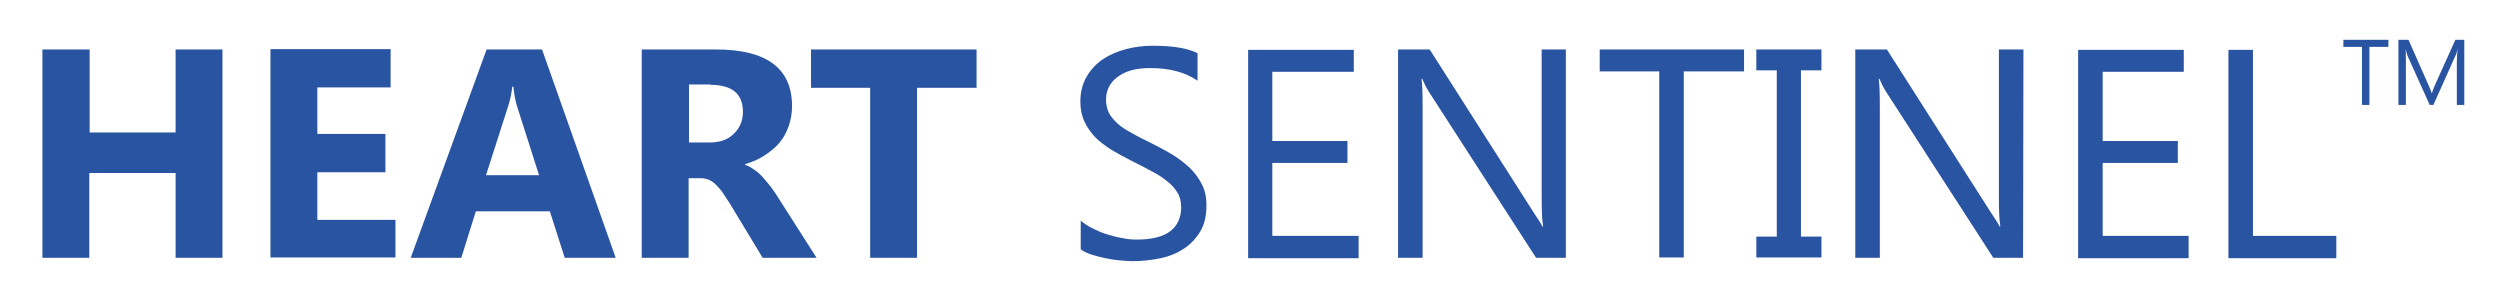 <?xml version="1.0" encoding="utf-8"?>
<!-- Generator: Adobe Illustrator 19.0.0, SVG Export Plug-In . SVG Version: 6.00 Build 0)  -->
<svg version="1.1" id="Livello_1" xmlns="http://www.w3.org/2000/svg" xmlns:xlink="http://www.w3.org/1999/xlink" x="0px" y="0px"
	 viewBox="12 212 672 81" style="enable-background:new 12 212 672 81;" xml:space="preserve">
<style type="text/css">
	.st0{fill:#2954A1;}
</style>
<path class="st0" d="M674.6,222.7H672l-5.5,12.2c-0.2,0.5-0.5,1.2-0.8,2.1h-0.1c-0.1-0.5-0.4-1.2-0.8-2.1l-5.4-12.2h-2.7v17.5h2
	v-11.7c0-1.6,0-2.7-0.1-3.4h0c0.2,0.8,0.4,1.4,0.5,1.8l6,13.3h1l6-13.4c0.2-0.3,0.3-0.9,0.5-1.7h0c-0.1,1.3-0.2,2.5-0.2,3.4v11.7h2
	V222.7z M654,222.7h-12.1v1.9h5v15.6h2v-15.6h5.1V222.7z M640.1,275.4h-22.5v-50H611v56h29V275.4z M600.3,275.4h-23.1v-19.6h20.2
	v-5.9h-20.2v-18.6H599v-5.9h-28.4v56h29.7V275.4z M555.9,225.3h-6.6v39.4c0,3.9,0.1,6.6,0.4,8.2h-0.2c-0.3-0.7-1.1-1.9-2.3-3.7
	l-28-43.9h-8.5v56h6.6v-40.4c0-3.9-0.1-6.5-0.3-7.7h0.2c0.5,1.2,1.1,2.4,1.8,3.5l28.8,44.6h8L555.9,225.3L555.9,225.3z M484.1,225.3
	v5.6h5.5v44.7h-5.5v5.6h17.5v-5.6h-5.5v-44.7h5.5v-5.6C501.6,225.3,484.1,225.3,484.1,225.3z M480.8,225.3h-38.8v5.9H458v50h6.6v-50
	h16.2L480.8,225.3L480.8,225.3z M433,225.3h-6.6v39.4c0,3.9,0.1,6.6,0.4,8.2h-0.2c-0.3-0.7-1.1-1.9-2.3-3.7l-28-43.9h-8.5v56h6.6
	v-40.4c0-3.9-0.1-6.5-0.3-7.7h0.2c0.5,1.2,1.1,2.4,1.8,3.5l28.8,44.6h8V225.3z M377.1,275.4H354v-19.6h20.2v-5.9H354v-18.6h21.9
	v-5.9h-28.4v56h29.7V275.4z M305.3,280.4c1.2,0.4,2.5,0.7,3.8,1c1.4,0.3,2.7,0.5,4,0.6c1.3,0.1,2.4,0.2,3.3,0.2
	c2.7,0,5.2-0.3,7.6-0.8c2.4-0.5,4.5-1.4,6.3-2.6c1.8-1.2,3.3-2.8,4.4-4.7c1.1-1.9,1.6-4.2,1.6-7c0-2.1-0.4-3.9-1.2-5.5
	c-0.8-1.6-1.9-3.1-3.2-4.4c-1.4-1.3-2.9-2.5-4.7-3.6c-1.8-1.1-3.7-2.1-5.7-3.1c-2-1-3.7-1.8-5.2-2.7c-1.5-0.8-2.8-1.6-3.8-2.5
	c-1-0.9-1.8-1.8-2.4-2.9c-0.5-1-0.8-2.3-0.8-3.7c0-1.5,0.4-2.8,1.1-3.9c0.7-1.1,1.6-1.9,2.7-2.6c1.1-0.7,2.4-1.2,3.8-1.5
	c1.4-0.3,2.9-0.4,4.3-0.4c5.2,0,9.4,1.1,12.7,3.4v-7.4c-2.5-1.3-6.5-2-12.1-2c-2.4,0-4.8,0.3-7.1,0.9c-2.3,0.6-4.4,1.5-6.2,2.7
	c-1.8,1.2-3.3,2.8-4.4,4.7c-1.1,1.9-1.7,4.1-1.7,6.7c0,2.1,0.4,3.9,1.1,5.4c0.7,1.5,1.7,2.9,2.9,4.2c1.2,1.2,2.7,2.3,4.4,3.4
	c1.7,1,3.5,2,5.5,3c1.8,0.9,3.6,1.8,5.2,2.7c1.6,0.8,3,1.7,4.2,2.7c1.2,0.9,2.1,1.9,2.8,3.1c0.7,1.1,1,2.4,1,3.9c0,2.8-1,5-3,6.5
	c-2,1.5-5,2.2-9,2.2c-1.2,0-2.4-0.1-3.8-0.4c-1.4-0.2-2.8-0.6-4.1-1c-1.4-0.4-2.7-1-3.9-1.6c-1.2-0.6-2.3-1.3-3.2-2.1v7.7
	C303.1,279.5,304.1,280,305.3,280.4 M274.5,225.3H230v10.3h15.9v45.7h12.6v-45.7h16V225.3z M202.9,234.8c5.9,0,8.8,2.4,8.8,7.3
	c0,2.3-0.8,4.3-2.5,5.9c-1.6,1.6-3.8,2.3-6.5,2.3h-5.5v-15.6H202.9z M220.9,264.7c-0.5-0.9-1.2-1.7-1.8-2.6
	c-0.7-0.9-1.4-1.7-2.1-2.5c-0.7-0.8-1.5-1.5-2.3-2c-0.8-0.6-1.6-1-2.4-1.3v-0.2c1.9-0.5,3.6-1.3,5.2-2.3c1.5-1,2.9-2.1,4-3.4
	c1.1-1.3,1.9-2.8,2.5-4.5c0.6-1.7,0.9-3.5,0.9-5.4c0-10.1-6.8-15.2-20.4-15.2h-20v56h12.6v-21.4h3.4c0.8,0,1.5,0.2,2.2,0.5
	c0.7,0.3,1.3,0.8,1.9,1.4c0.6,0.6,1.2,1.3,1.8,2.2c0.6,0.9,1.2,1.8,1.9,2.9l8.7,14.4h14.5L220.9,264.7z M142.6,259.2l6.1-19
	c0.5-1.6,0.8-3.2,1-4.9h0.3c0.2,2,0.5,3.6,0.9,5l6,18.8H142.6z M157.7,225.3h-14.9l-20.4,56H136l3.9-12.5h19.9l4,12.5h13.7
	L157.7,225.3z M118.3,271.1h-21v-12.8h18.3V248H97.3v-12.5H117v-10.3H84.7v56h33.6V271.1z M71.9,225.3H59.2v22.3H36.1v-22.3H23.4v56
	h12.6v-22.8h23.2v22.8h12.6V225.3z"/>
</svg>
